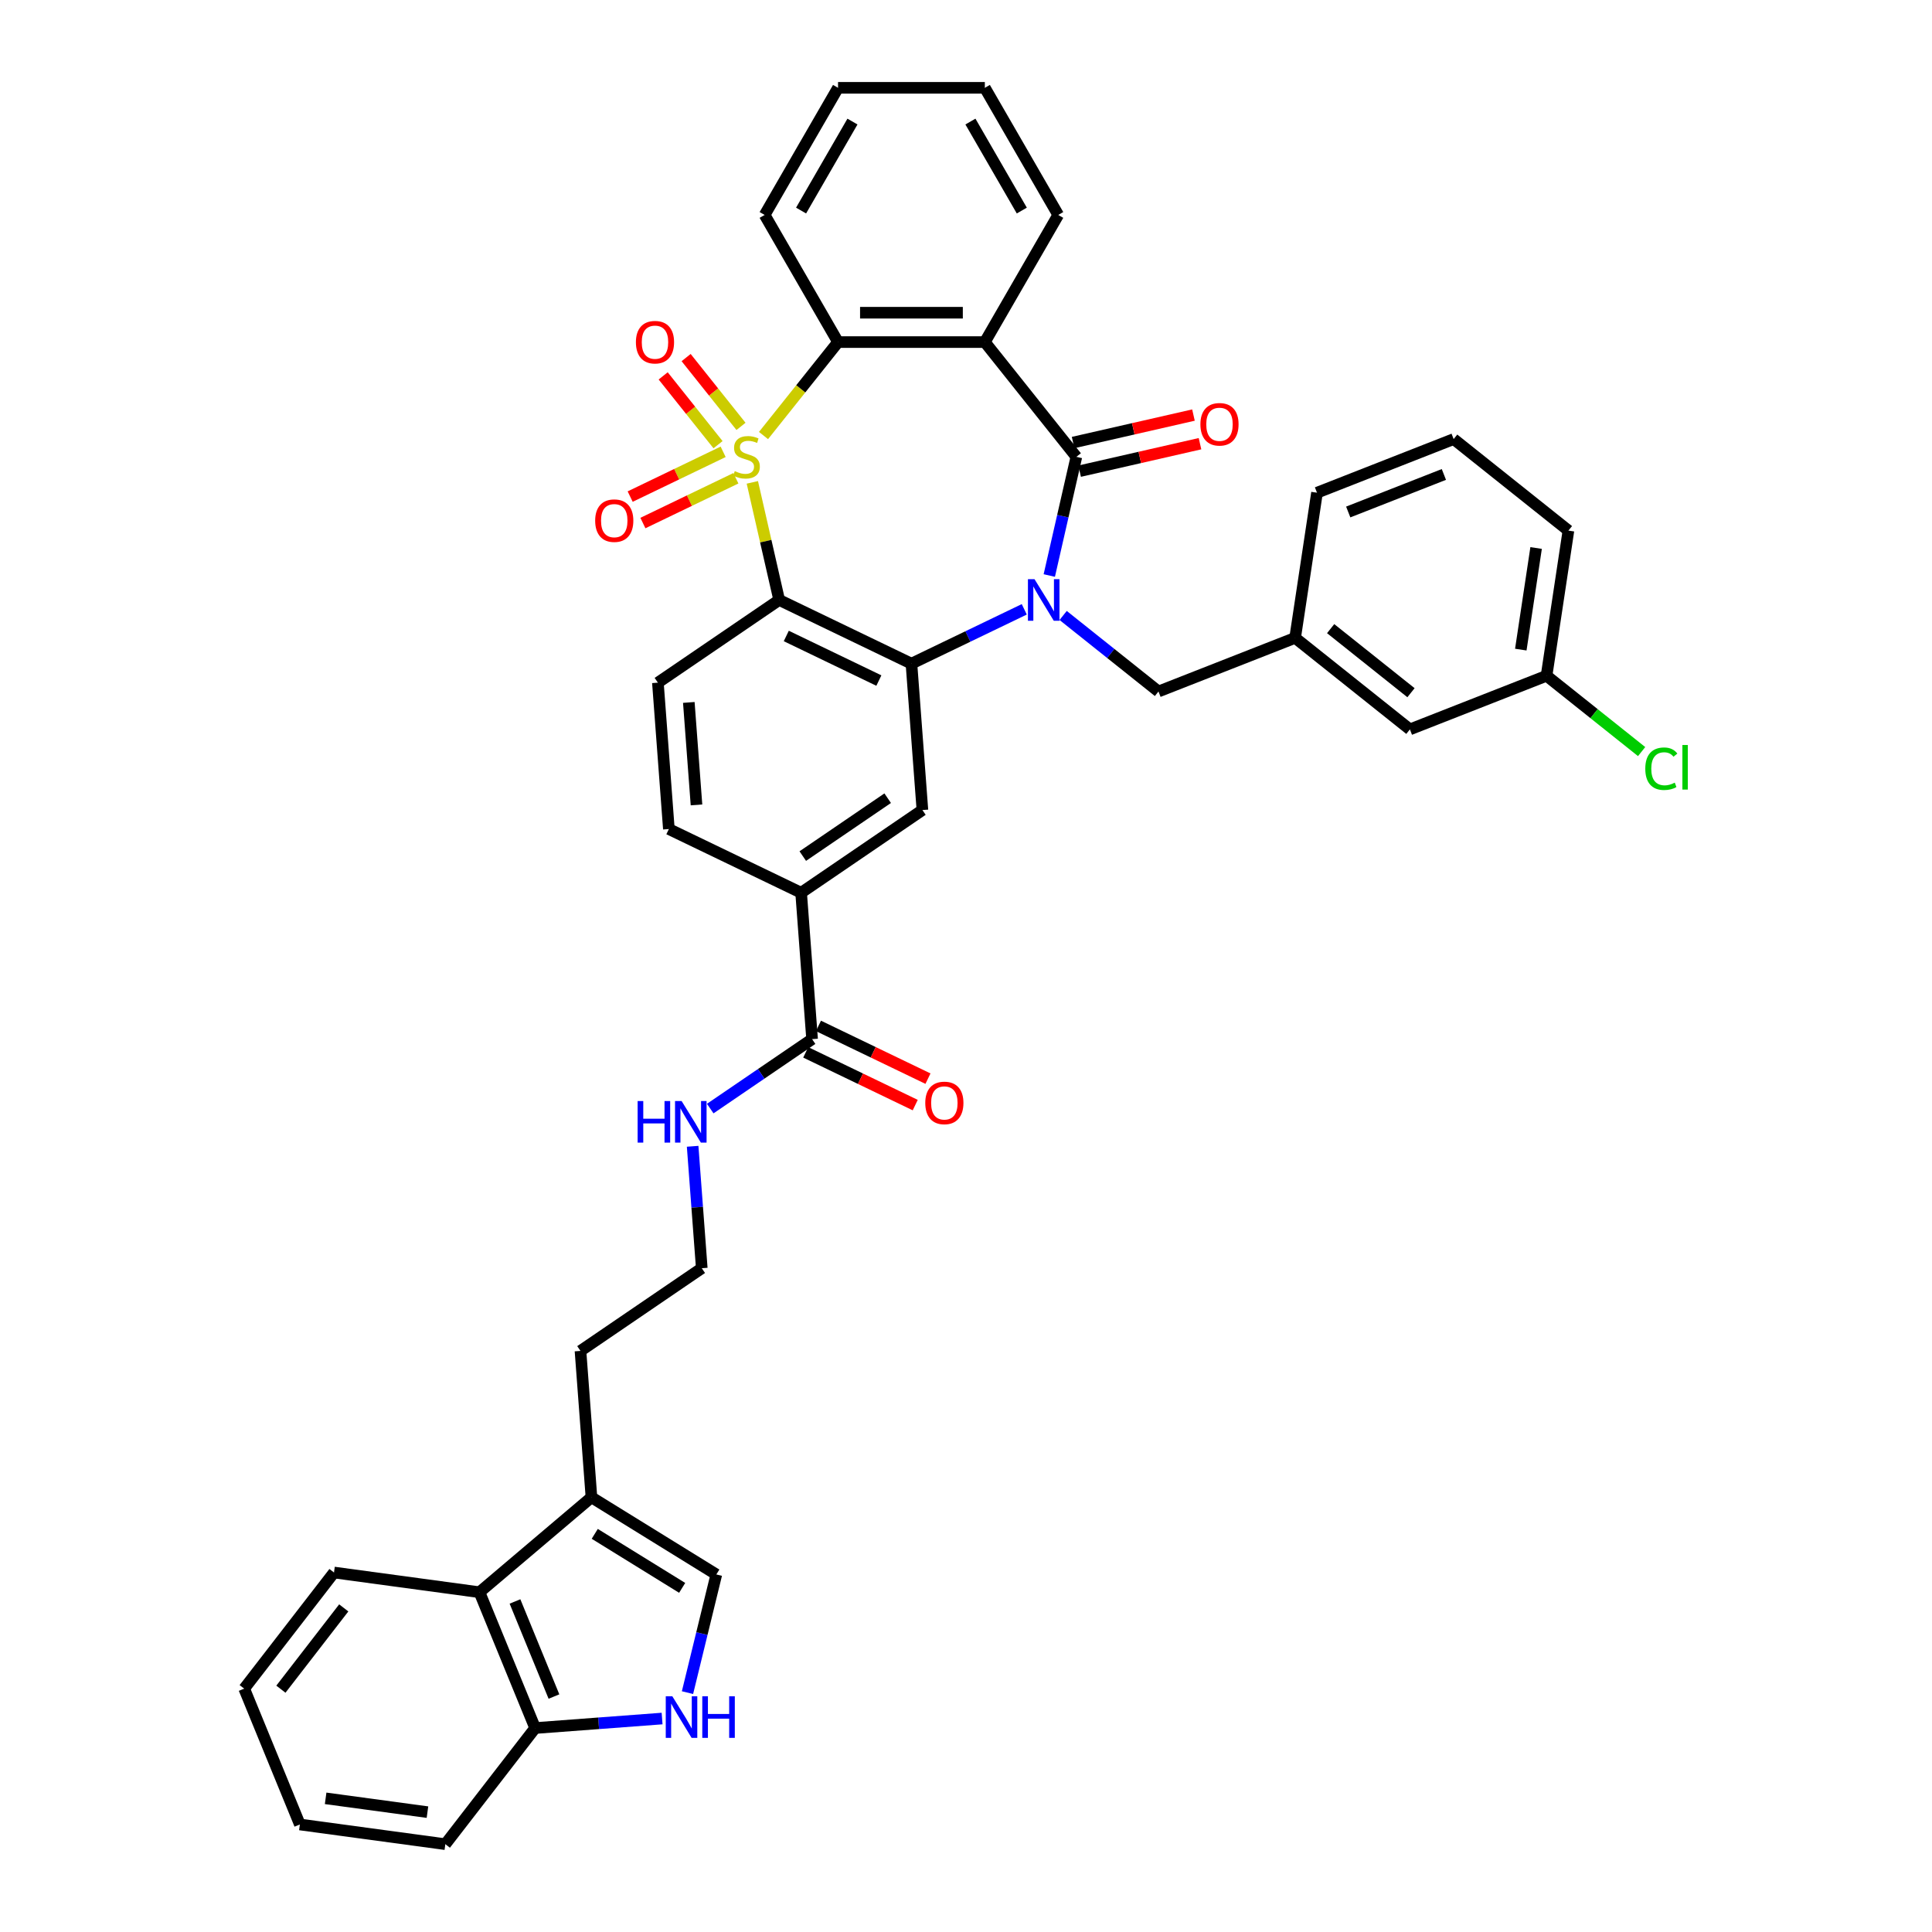<?xml version='1.0' encoding='iso-8859-1'?>
<svg version='1.1' baseProfile='full'
              xmlns='http://www.w3.org/2000/svg'
                      xmlns:rdkit='http://www.rdkit.org/xml'
                      xmlns:xlink='http://www.w3.org/1999/xlink'
                  xml:space='preserve'
width='1000px' height='1000px' viewBox='0 0 1000 1000'>
<!-- END OF HEADER -->
<rect style='opacity:1.0;fill:#FFFFFF;stroke:none' width='1000' height='1000' x='0' y='0'> </rect>
<path class='bond-1' d='M 389.409,249.672 L 396.356,280.108' style='fill:none;fill-rule:evenodd;stroke:#CCCC00;stroke-width:6px;stroke-linecap:butt;stroke-linejoin:miter;stroke-opacity:1' />
<path class='bond-1' d='M 396.356,280.108 L 403.303,310.544' style='fill:none;fill-rule:evenodd;stroke:#000000;stroke-width:6px;stroke-linecap:butt;stroke-linejoin:miter;stroke-opacity:1' />
<path class='bond-5' d='M 395.194,225.433 L 414.481,201.247' style='fill:none;fill-rule:evenodd;stroke:#CCCC00;stroke-width:6px;stroke-linecap:butt;stroke-linejoin:miter;stroke-opacity:1' />
<path class='bond-5' d='M 414.481,201.247 L 433.769,177.06' style='fill:none;fill-rule:evenodd;stroke:#000000;stroke-width:6px;stroke-linecap:butt;stroke-linejoin:miter;stroke-opacity:1' />
<path class='bond-9' d='M 374.299,233.858 L 350.236,245.446' style='fill:none;fill-rule:evenodd;stroke:#CCCC00;stroke-width:6px;stroke-linecap:butt;stroke-linejoin:miter;stroke-opacity:1' />
<path class='bond-9' d='M 350.236,245.446 L 326.173,257.034' style='fill:none;fill-rule:evenodd;stroke:#FF0000;stroke-width:6px;stroke-linecap:butt;stroke-linejoin:miter;stroke-opacity:1' />
<path class='bond-9' d='M 380.893,247.549 L 356.83,259.137' style='fill:none;fill-rule:evenodd;stroke:#CCCC00;stroke-width:6px;stroke-linecap:butt;stroke-linejoin:miter;stroke-opacity:1' />
<path class='bond-9' d='M 356.83,259.137 L 332.767,270.726' style='fill:none;fill-rule:evenodd;stroke:#FF0000;stroke-width:6px;stroke-linecap:butt;stroke-linejoin:miter;stroke-opacity:1' />
<path class='bond-10' d='M 383.537,220.695 L 369.337,202.89' style='fill:none;fill-rule:evenodd;stroke:#CCCC00;stroke-width:6px;stroke-linecap:butt;stroke-linejoin:miter;stroke-opacity:1' />
<path class='bond-10' d='M 369.337,202.89 L 355.138,185.085' style='fill:none;fill-rule:evenodd;stroke:#FF0000;stroke-width:6px;stroke-linecap:butt;stroke-linejoin:miter;stroke-opacity:1' />
<path class='bond-10' d='M 371.655,230.17 L 357.456,212.365' style='fill:none;fill-rule:evenodd;stroke:#CCCC00;stroke-width:6px;stroke-linecap:butt;stroke-linejoin:miter;stroke-opacity:1' />
<path class='bond-10' d='M 357.456,212.365 L 343.257,194.56' style='fill:none;fill-rule:evenodd;stroke:#FF0000;stroke-width:6px;stroke-linecap:butt;stroke-linejoin:miter;stroke-opacity:1' />
<path class='bond-0' d='M 530.159,315.388 L 500.96,329.45' style='fill:none;fill-rule:evenodd;stroke:#0000FF;stroke-width:6px;stroke-linecap:butt;stroke-linejoin:miter;stroke-opacity:1' />
<path class='bond-0' d='M 500.96,329.45 L 471.761,343.511' style='fill:none;fill-rule:evenodd;stroke:#000000;stroke-width:6px;stroke-linecap:butt;stroke-linejoin:miter;stroke-opacity:1' />
<path class='bond-15' d='M 550.279,318.566 L 574.952,338.242' style='fill:none;fill-rule:evenodd;stroke:#0000FF;stroke-width:6px;stroke-linecap:butt;stroke-linejoin:miter;stroke-opacity:1' />
<path class='bond-15' d='M 574.952,338.242 L 599.624,357.918' style='fill:none;fill-rule:evenodd;stroke:#000000;stroke-width:6px;stroke-linecap:butt;stroke-linejoin:miter;stroke-opacity:1' />
<path class='bond-39' d='M 543.108,297.885 L 550.117,267.176' style='fill:none;fill-rule:evenodd;stroke:#0000FF;stroke-width:6px;stroke-linecap:butt;stroke-linejoin:miter;stroke-opacity:1' />
<path class='bond-39' d='M 550.117,267.176 L 557.126,236.466' style='fill:none;fill-rule:evenodd;stroke:#000000;stroke-width:6px;stroke-linecap:butt;stroke-linejoin:miter;stroke-opacity:1' />
<path class='bond-3' d='M 403.303,310.544 L 471.761,343.511' style='fill:none;fill-rule:evenodd;stroke:#000000;stroke-width:6px;stroke-linecap:butt;stroke-linejoin:miter;stroke-opacity:1' />
<path class='bond-3' d='M 406.978,329.181 L 454.898,352.258' style='fill:none;fill-rule:evenodd;stroke:#000000;stroke-width:6px;stroke-linecap:butt;stroke-linejoin:miter;stroke-opacity:1' />
<path class='bond-12' d='M 403.303,310.544 L 340.523,353.346' style='fill:none;fill-rule:evenodd;stroke:#000000;stroke-width:6px;stroke-linecap:butt;stroke-linejoin:miter;stroke-opacity:1' />
<path class='bond-2' d='M 557.126,236.466 L 509.752,177.06' style='fill:none;fill-rule:evenodd;stroke:#000000;stroke-width:6px;stroke-linecap:butt;stroke-linejoin:miter;stroke-opacity:1' />
<path class='bond-18' d='M 558.817,243.874 L 589.967,236.764' style='fill:none;fill-rule:evenodd;stroke:#000000;stroke-width:6px;stroke-linecap:butt;stroke-linejoin:miter;stroke-opacity:1' />
<path class='bond-18' d='M 589.967,236.764 L 621.118,229.654' style='fill:none;fill-rule:evenodd;stroke:#FF0000;stroke-width:6px;stroke-linecap:butt;stroke-linejoin:miter;stroke-opacity:1' />
<path class='bond-18' d='M 555.436,229.058 L 586.586,221.949' style='fill:none;fill-rule:evenodd;stroke:#000000;stroke-width:6px;stroke-linecap:butt;stroke-linejoin:miter;stroke-opacity:1' />
<path class='bond-18' d='M 586.586,221.949 L 617.736,214.839' style='fill:none;fill-rule:evenodd;stroke:#FF0000;stroke-width:6px;stroke-linecap:butt;stroke-linejoin:miter;stroke-opacity:1' />
<path class='bond-6' d='M 471.761,343.511 L 477.439,419.282' style='fill:none;fill-rule:evenodd;stroke:#000000;stroke-width:6px;stroke-linecap:butt;stroke-linejoin:miter;stroke-opacity:1' />
<path class='bond-4' d='M 509.752,177.06 L 433.769,177.06' style='fill:none;fill-rule:evenodd;stroke:#000000;stroke-width:6px;stroke-linecap:butt;stroke-linejoin:miter;stroke-opacity:1' />
<path class='bond-4' d='M 498.355,161.864 L 445.167,161.864' style='fill:none;fill-rule:evenodd;stroke:#000000;stroke-width:6px;stroke-linecap:butt;stroke-linejoin:miter;stroke-opacity:1' />
<path class='bond-23' d='M 509.752,177.06 L 547.743,111.258' style='fill:none;fill-rule:evenodd;stroke:#000000;stroke-width:6px;stroke-linecap:butt;stroke-linejoin:miter;stroke-opacity:1' />
<path class='bond-26' d='M 433.769,177.06 L 395.778,111.258' style='fill:none;fill-rule:evenodd;stroke:#000000;stroke-width:6px;stroke-linecap:butt;stroke-linejoin:miter;stroke-opacity:1' />
<path class='bond-41' d='M 477.439,419.282 L 414.659,462.084' style='fill:none;fill-rule:evenodd;stroke:#000000;stroke-width:6px;stroke-linecap:butt;stroke-linejoin:miter;stroke-opacity:1' />
<path class='bond-41' d='M 459.461,413.146 L 415.515,443.108' style='fill:none;fill-rule:evenodd;stroke:#000000;stroke-width:6px;stroke-linecap:butt;stroke-linejoin:miter;stroke-opacity:1' />
<path class='bond-7' d='M 355.846,876.101 L 363.308,845.522' style='fill:none;fill-rule:evenodd;stroke:#0000FF;stroke-width:6px;stroke-linecap:butt;stroke-linejoin:miter;stroke-opacity:1' />
<path class='bond-7' d='M 363.308,845.522 L 370.771,814.943' style='fill:none;fill-rule:evenodd;stroke:#000000;stroke-width:6px;stroke-linecap:butt;stroke-linejoin:miter;stroke-opacity:1' />
<path class='bond-43' d='M 342.697,889.513 L 309.842,891.976' style='fill:none;fill-rule:evenodd;stroke:#0000FF;stroke-width:6px;stroke-linecap:butt;stroke-linejoin:miter;stroke-opacity:1' />
<path class='bond-43' d='M 309.842,891.976 L 276.987,894.438' style='fill:none;fill-rule:evenodd;stroke:#000000;stroke-width:6px;stroke-linecap:butt;stroke-linejoin:miter;stroke-opacity:1' />
<path class='bond-8' d='M 370.771,814.943 L 306.134,775' style='fill:none;fill-rule:evenodd;stroke:#000000;stroke-width:6px;stroke-linecap:butt;stroke-linejoin:miter;stroke-opacity:1' />
<path class='bond-8' d='M 353.087,821.879 L 307.841,793.919' style='fill:none;fill-rule:evenodd;stroke:#000000;stroke-width:6px;stroke-linecap:butt;stroke-linejoin:miter;stroke-opacity:1' />
<path class='bond-11' d='M 306.134,775 L 300.456,699.23' style='fill:none;fill-rule:evenodd;stroke:#000000;stroke-width:6px;stroke-linecap:butt;stroke-linejoin:miter;stroke-opacity:1' />
<path class='bond-16' d='M 306.134,775 L 248.172,824.131' style='fill:none;fill-rule:evenodd;stroke:#000000;stroke-width:6px;stroke-linecap:butt;stroke-linejoin:miter;stroke-opacity:1' />
<path class='bond-19' d='M 340.523,353.346 L 346.201,429.117' style='fill:none;fill-rule:evenodd;stroke:#000000;stroke-width:6px;stroke-linecap:butt;stroke-linejoin:miter;stroke-opacity:1' />
<path class='bond-19' d='M 356.528,363.576 L 360.503,416.615' style='fill:none;fill-rule:evenodd;stroke:#000000;stroke-width:6px;stroke-linecap:butt;stroke-linejoin:miter;stroke-opacity:1' />
<path class='bond-13' d='M 420.337,537.855 L 414.659,462.084' style='fill:none;fill-rule:evenodd;stroke:#000000;stroke-width:6px;stroke-linecap:butt;stroke-linejoin:miter;stroke-opacity:1' />
<path class='bond-20' d='M 417.04,544.7 L 445.381,558.348' style='fill:none;fill-rule:evenodd;stroke:#000000;stroke-width:6px;stroke-linecap:butt;stroke-linejoin:miter;stroke-opacity:1' />
<path class='bond-20' d='M 445.381,558.348 L 473.721,571.996' style='fill:none;fill-rule:evenodd;stroke:#FF0000;stroke-width:6px;stroke-linecap:butt;stroke-linejoin:miter;stroke-opacity:1' />
<path class='bond-20' d='M 423.634,531.009 L 451.974,544.657' style='fill:none;fill-rule:evenodd;stroke:#000000;stroke-width:6px;stroke-linecap:butt;stroke-linejoin:miter;stroke-opacity:1' />
<path class='bond-20' d='M 451.974,544.657 L 480.315,558.305' style='fill:none;fill-rule:evenodd;stroke:#FF0000;stroke-width:6px;stroke-linecap:butt;stroke-linejoin:miter;stroke-opacity:1' />
<path class='bond-22' d='M 420.337,537.855 L 393.977,555.826' style='fill:none;fill-rule:evenodd;stroke:#000000;stroke-width:6px;stroke-linecap:butt;stroke-linejoin:miter;stroke-opacity:1' />
<path class='bond-22' d='M 393.977,555.826 L 367.617,573.798' style='fill:none;fill-rule:evenodd;stroke:#0000FF;stroke-width:6px;stroke-linecap:butt;stroke-linejoin:miter;stroke-opacity:1' />
<path class='bond-14' d='M 414.659,462.084 L 346.201,429.117' style='fill:none;fill-rule:evenodd;stroke:#000000;stroke-width:6px;stroke-linecap:butt;stroke-linejoin:miter;stroke-opacity:1' />
<path class='bond-21' d='M 599.624,357.918 L 670.355,330.159' style='fill:none;fill-rule:evenodd;stroke:#000000;stroke-width:6px;stroke-linecap:butt;stroke-linejoin:miter;stroke-opacity:1' />
<path class='bond-17' d='M 248.172,824.131 L 276.987,894.438' style='fill:none;fill-rule:evenodd;stroke:#000000;stroke-width:6px;stroke-linecap:butt;stroke-linejoin:miter;stroke-opacity:1' />
<path class='bond-17' d='M 266.556,828.914 L 286.726,878.129' style='fill:none;fill-rule:evenodd;stroke:#000000;stroke-width:6px;stroke-linecap:butt;stroke-linejoin:miter;stroke-opacity:1' />
<path class='bond-30' d='M 248.172,824.131 L 172.877,813.931' style='fill:none;fill-rule:evenodd;stroke:#000000;stroke-width:6px;stroke-linecap:butt;stroke-linejoin:miter;stroke-opacity:1' />
<path class='bond-33' d='M 276.987,894.438 L 230.506,954.545' style='fill:none;fill-rule:evenodd;stroke:#000000;stroke-width:6px;stroke-linecap:butt;stroke-linejoin:miter;stroke-opacity:1' />
<path class='bond-24' d='M 670.355,330.159 L 729.76,377.533' style='fill:none;fill-rule:evenodd;stroke:#000000;stroke-width:6px;stroke-linecap:butt;stroke-linejoin:miter;stroke-opacity:1' />
<path class='bond-24' d='M 688.74,325.384 L 730.324,358.546' style='fill:none;fill-rule:evenodd;stroke:#000000;stroke-width:6px;stroke-linecap:butt;stroke-linejoin:miter;stroke-opacity:1' />
<path class='bond-32' d='M 670.355,330.159 L 681.679,255.025' style='fill:none;fill-rule:evenodd;stroke:#000000;stroke-width:6px;stroke-linecap:butt;stroke-linejoin:miter;stroke-opacity:1' />
<path class='bond-28' d='M 358.506,593.316 L 360.871,624.872' style='fill:none;fill-rule:evenodd;stroke:#0000FF;stroke-width:6px;stroke-linecap:butt;stroke-linejoin:miter;stroke-opacity:1' />
<path class='bond-28' d='M 360.871,624.872 L 363.235,656.427' style='fill:none;fill-rule:evenodd;stroke:#000000;stroke-width:6px;stroke-linecap:butt;stroke-linejoin:miter;stroke-opacity:1' />
<path class='bond-40' d='M 547.743,111.258 L 509.752,45.455' style='fill:none;fill-rule:evenodd;stroke:#000000;stroke-width:6px;stroke-linecap:butt;stroke-linejoin:miter;stroke-opacity:1' />
<path class='bond-40' d='M 528.884,108.985 L 502.29,62.923' style='fill:none;fill-rule:evenodd;stroke:#000000;stroke-width:6px;stroke-linecap:butt;stroke-linejoin:miter;stroke-opacity:1' />
<path class='bond-25' d='M 729.76,377.533 L 800.491,349.773' style='fill:none;fill-rule:evenodd;stroke:#000000;stroke-width:6px;stroke-linecap:butt;stroke-linejoin:miter;stroke-opacity:1' />
<path class='bond-27' d='M 800.491,349.773 L 825.095,369.395' style='fill:none;fill-rule:evenodd;stroke:#000000;stroke-width:6px;stroke-linecap:butt;stroke-linejoin:miter;stroke-opacity:1' />
<path class='bond-27' d='M 825.095,369.395 L 849.699,389.016' style='fill:none;fill-rule:evenodd;stroke:#00CC00;stroke-width:6px;stroke-linecap:butt;stroke-linejoin:miter;stroke-opacity:1' />
<path class='bond-42' d='M 800.491,349.773 L 811.815,274.639' style='fill:none;fill-rule:evenodd;stroke:#000000;stroke-width:6px;stroke-linecap:butt;stroke-linejoin:miter;stroke-opacity:1' />
<path class='bond-42' d='M 787.163,336.238 L 795.09,283.645' style='fill:none;fill-rule:evenodd;stroke:#000000;stroke-width:6px;stroke-linecap:butt;stroke-linejoin:miter;stroke-opacity:1' />
<path class='bond-36' d='M 395.778,111.258 L 433.769,45.455' style='fill:none;fill-rule:evenodd;stroke:#000000;stroke-width:6px;stroke-linecap:butt;stroke-linejoin:miter;stroke-opacity:1' />
<path class='bond-36' d='M 414.637,108.985 L 441.231,62.923' style='fill:none;fill-rule:evenodd;stroke:#000000;stroke-width:6px;stroke-linecap:butt;stroke-linejoin:miter;stroke-opacity:1' />
<path class='bond-29' d='M 363.235,656.427 L 300.456,699.23' style='fill:none;fill-rule:evenodd;stroke:#000000;stroke-width:6px;stroke-linecap:butt;stroke-linejoin:miter;stroke-opacity:1' />
<path class='bond-37' d='M 172.877,813.931 L 126.396,874.039' style='fill:none;fill-rule:evenodd;stroke:#000000;stroke-width:6px;stroke-linecap:butt;stroke-linejoin:miter;stroke-opacity:1' />
<path class='bond-37' d='M 177.926,832.243 L 145.39,874.319' style='fill:none;fill-rule:evenodd;stroke:#000000;stroke-width:6px;stroke-linecap:butt;stroke-linejoin:miter;stroke-opacity:1' />
<path class='bond-31' d='M 752.41,227.265 L 681.679,255.025' style='fill:none;fill-rule:evenodd;stroke:#000000;stroke-width:6px;stroke-linecap:butt;stroke-linejoin:miter;stroke-opacity:1' />
<path class='bond-31' d='M 747.352,245.575 L 697.841,265.007' style='fill:none;fill-rule:evenodd;stroke:#000000;stroke-width:6px;stroke-linecap:butt;stroke-linejoin:miter;stroke-opacity:1' />
<path class='bond-34' d='M 752.41,227.265 L 811.815,274.639' style='fill:none;fill-rule:evenodd;stroke:#000000;stroke-width:6px;stroke-linecap:butt;stroke-linejoin:miter;stroke-opacity:1' />
<path class='bond-44' d='M 230.506,954.545 L 155.211,944.346' style='fill:none;fill-rule:evenodd;stroke:#000000;stroke-width:6px;stroke-linecap:butt;stroke-linejoin:miter;stroke-opacity:1' />
<path class='bond-44' d='M 221.252,937.957 L 168.545,930.817' style='fill:none;fill-rule:evenodd;stroke:#000000;stroke-width:6px;stroke-linecap:butt;stroke-linejoin:miter;stroke-opacity:1' />
<path class='bond-35' d='M 509.752,45.455 L 433.769,45.455' style='fill:none;fill-rule:evenodd;stroke:#000000;stroke-width:6px;stroke-linecap:butt;stroke-linejoin:miter;stroke-opacity:1' />
<path class='bond-38' d='M 126.396,874.039 L 155.211,944.346' style='fill:none;fill-rule:evenodd;stroke:#000000;stroke-width:6px;stroke-linecap:butt;stroke-linejoin:miter;stroke-opacity:1' />
<path  class='atom-0' d='M 380.316 243.852
Q 380.559 243.943, 381.562 244.368
Q 382.565 244.794, 383.659 245.067
Q 384.784 245.311, 385.878 245.311
Q 387.914 245.311, 389.1 244.338
Q 390.285 243.335, 390.285 241.603
Q 390.285 240.417, 389.677 239.688
Q 389.1 238.958, 388.188 238.563
Q 387.276 238.168, 385.757 237.712
Q 383.842 237.135, 382.687 236.588
Q 381.562 236.041, 380.742 234.886
Q 379.951 233.731, 379.951 231.786
Q 379.951 229.081, 381.775 227.409
Q 383.629 225.737, 387.276 225.737
Q 389.768 225.737, 392.595 226.923
L 391.896 229.263
Q 389.313 228.199, 387.367 228.199
Q 385.27 228.199, 384.115 229.081
Q 382.96 229.932, 382.991 231.421
Q 382.991 232.576, 383.568 233.275
Q 384.176 233.974, 385.027 234.369
Q 385.909 234.764, 387.367 235.22
Q 389.313 235.828, 390.467 236.436
Q 391.622 237.044, 392.443 238.29
Q 393.294 239.505, 393.294 241.603
Q 393.294 244.581, 391.288 246.192
Q 389.313 247.772, 386 247.772
Q 384.085 247.772, 382.626 247.347
Q 381.198 246.952, 379.496 246.253
L 380.316 243.852
' fill='#CCCC00'/>
<path  class='atom-1' d='M 535.462 299.785
L 542.513 311.182
Q 543.212 312.307, 544.337 314.343
Q 545.461 316.379, 545.522 316.501
L 545.522 299.785
L 548.379 299.785
L 548.379 321.303
L 545.431 321.303
L 537.863 308.842
Q 536.982 307.383, 536.04 305.711
Q 535.128 304.04, 534.854 303.523
L 534.854 321.303
L 532.058 321.303
L 532.058 299.785
L 535.462 299.785
' fill='#0000FF'/>
<path  class='atom-8' d='M 348 878
L 355.051 889.398
Q 355.75 890.522, 356.875 892.559
Q 358 894.595, 358.06 894.717
L 358.06 878
L 360.917 878
L 360.917 899.519
L 357.969 899.519
L 350.401 887.058
Q 349.52 885.599, 348.578 883.927
Q 347.666 882.255, 347.392 881.739
L 347.392 899.519
L 344.596 899.519
L 344.596 878
L 348 878
' fill='#0000FF'/>
<path  class='atom-8' d='M 363.501 878
L 366.418 878
L 366.418 887.149
L 377.421 887.149
L 377.421 878
L 380.338 878
L 380.338 899.519
L 377.421 899.519
L 377.421 889.58
L 366.418 889.58
L 366.418 899.519
L 363.501 899.519
L 363.501 878
' fill='#0000FF'/>
<path  class='atom-10' d='M 308.059 269.495
Q 308.059 264.328, 310.612 261.44
Q 313.165 258.553, 317.937 258.553
Q 322.708 258.553, 325.261 261.44
Q 327.814 264.328, 327.814 269.495
Q 327.814 274.722, 325.231 277.701
Q 322.648 280.649, 317.937 280.649
Q 313.195 280.649, 310.612 277.701
Q 308.059 274.753, 308.059 269.495
M 317.937 278.217
Q 321.219 278.217, 322.982 276.029
Q 324.775 273.81, 324.775 269.495
Q 324.775 265.27, 322.982 263.142
Q 321.219 260.985, 317.937 260.985
Q 314.654 260.985, 312.861 263.112
Q 311.098 265.24, 311.098 269.495
Q 311.098 273.841, 312.861 276.029
Q 314.654 278.217, 317.937 278.217
' fill='#FF0000'/>
<path  class='atom-11' d='M 329.143 177.121
Q 329.143 171.954, 331.696 169.067
Q 334.249 166.18, 339.02 166.18
Q 343.792 166.18, 346.345 169.067
Q 348.898 171.954, 348.898 177.121
Q 348.898 182.349, 346.315 185.327
Q 343.731 188.276, 339.02 188.276
Q 334.279 188.276, 331.696 185.327
Q 329.143 182.379, 329.143 177.121
M 339.02 185.844
Q 342.303 185.844, 344.066 183.656
Q 345.859 181.437, 345.859 177.121
Q 345.859 172.897, 344.066 170.769
Q 342.303 168.611, 339.02 168.611
Q 335.738 168.611, 333.945 170.739
Q 332.182 172.866, 332.182 177.121
Q 332.182 181.467, 333.945 183.656
Q 335.738 185.844, 339.02 185.844
' fill='#FF0000'/>
<path  class='atom-19' d='M 621.326 219.619
Q 621.326 214.452, 623.879 211.565
Q 626.432 208.678, 631.204 208.678
Q 635.976 208.678, 638.529 211.565
Q 641.082 214.452, 641.082 219.619
Q 641.082 224.847, 638.498 227.825
Q 635.915 230.773, 631.204 230.773
Q 626.463 230.773, 623.879 227.825
Q 621.326 224.877, 621.326 219.619
M 631.204 228.342
Q 634.487 228.342, 636.249 226.154
Q 638.043 223.935, 638.043 219.619
Q 638.043 215.395, 636.249 213.267
Q 634.487 211.109, 631.204 211.109
Q 627.922 211.109, 626.128 213.237
Q 624.366 215.364, 624.366 219.619
Q 624.366 223.965, 626.128 226.154
Q 627.922 228.342, 631.204 228.342
' fill='#FF0000'/>
<path  class='atom-21' d='M 478.917 570.883
Q 478.917 565.716, 481.47 562.829
Q 484.023 559.941, 488.795 559.941
Q 493.567 559.941, 496.12 562.829
Q 498.673 565.716, 498.673 570.883
Q 498.673 576.111, 496.09 579.089
Q 493.506 582.037, 488.795 582.037
Q 484.054 582.037, 481.47 579.089
Q 478.917 576.141, 478.917 570.883
M 488.795 579.606
Q 492.078 579.606, 493.84 577.418
Q 495.634 575.199, 495.634 570.883
Q 495.634 566.658, 493.84 564.531
Q 492.078 562.373, 488.795 562.373
Q 485.513 562.373, 483.72 564.5
Q 481.957 566.628, 481.957 570.883
Q 481.957 575.229, 483.72 577.418
Q 485.513 579.606, 488.795 579.606
' fill='#FF0000'/>
<path  class='atom-23' d='M 330.036 569.898
L 332.954 569.898
L 332.954 579.046
L 343.956 579.046
L 343.956 569.898
L 346.874 569.898
L 346.874 591.416
L 343.956 591.416
L 343.956 581.478
L 332.954 581.478
L 332.954 591.416
L 330.036 591.416
L 330.036 569.898
' fill='#0000FF'/>
<path  class='atom-23' d='M 352.801 569.898
L 359.852 581.295
Q 360.551 582.42, 361.676 584.456
Q 362.8 586.493, 362.861 586.614
L 362.861 569.898
L 365.718 569.898
L 365.718 591.416
L 362.77 591.416
L 355.202 578.955
Q 354.32 577.496, 353.378 575.825
Q 352.466 574.153, 352.193 573.636
L 352.193 591.416
L 349.397 591.416
L 349.397 569.898
L 352.801 569.898
' fill='#0000FF'/>
<path  class='atom-28' d='M 851.599 397.893
Q 851.599 392.543, 854.091 389.747
Q 856.614 386.921, 861.386 386.921
Q 865.823 386.921, 868.194 390.051
L 866.188 391.692
Q 864.455 389.413, 861.386 389.413
Q 858.134 389.413, 856.401 391.601
Q 854.699 393.759, 854.699 397.893
Q 854.699 402.148, 856.462 404.336
Q 858.255 406.524, 861.72 406.524
Q 864.091 406.524, 866.856 405.096
L 867.707 407.375
Q 866.583 408.105, 864.881 408.53
Q 863.179 408.956, 861.294 408.956
Q 856.614 408.956, 854.091 406.099
Q 851.599 403.242, 851.599 397.893
' fill='#00CC00'/>
<path  class='atom-28' d='M 870.807 385.614
L 873.604 385.614
L 873.604 408.682
L 870.807 408.682
L 870.807 385.614
' fill='#00CC00'/>
</svg>
